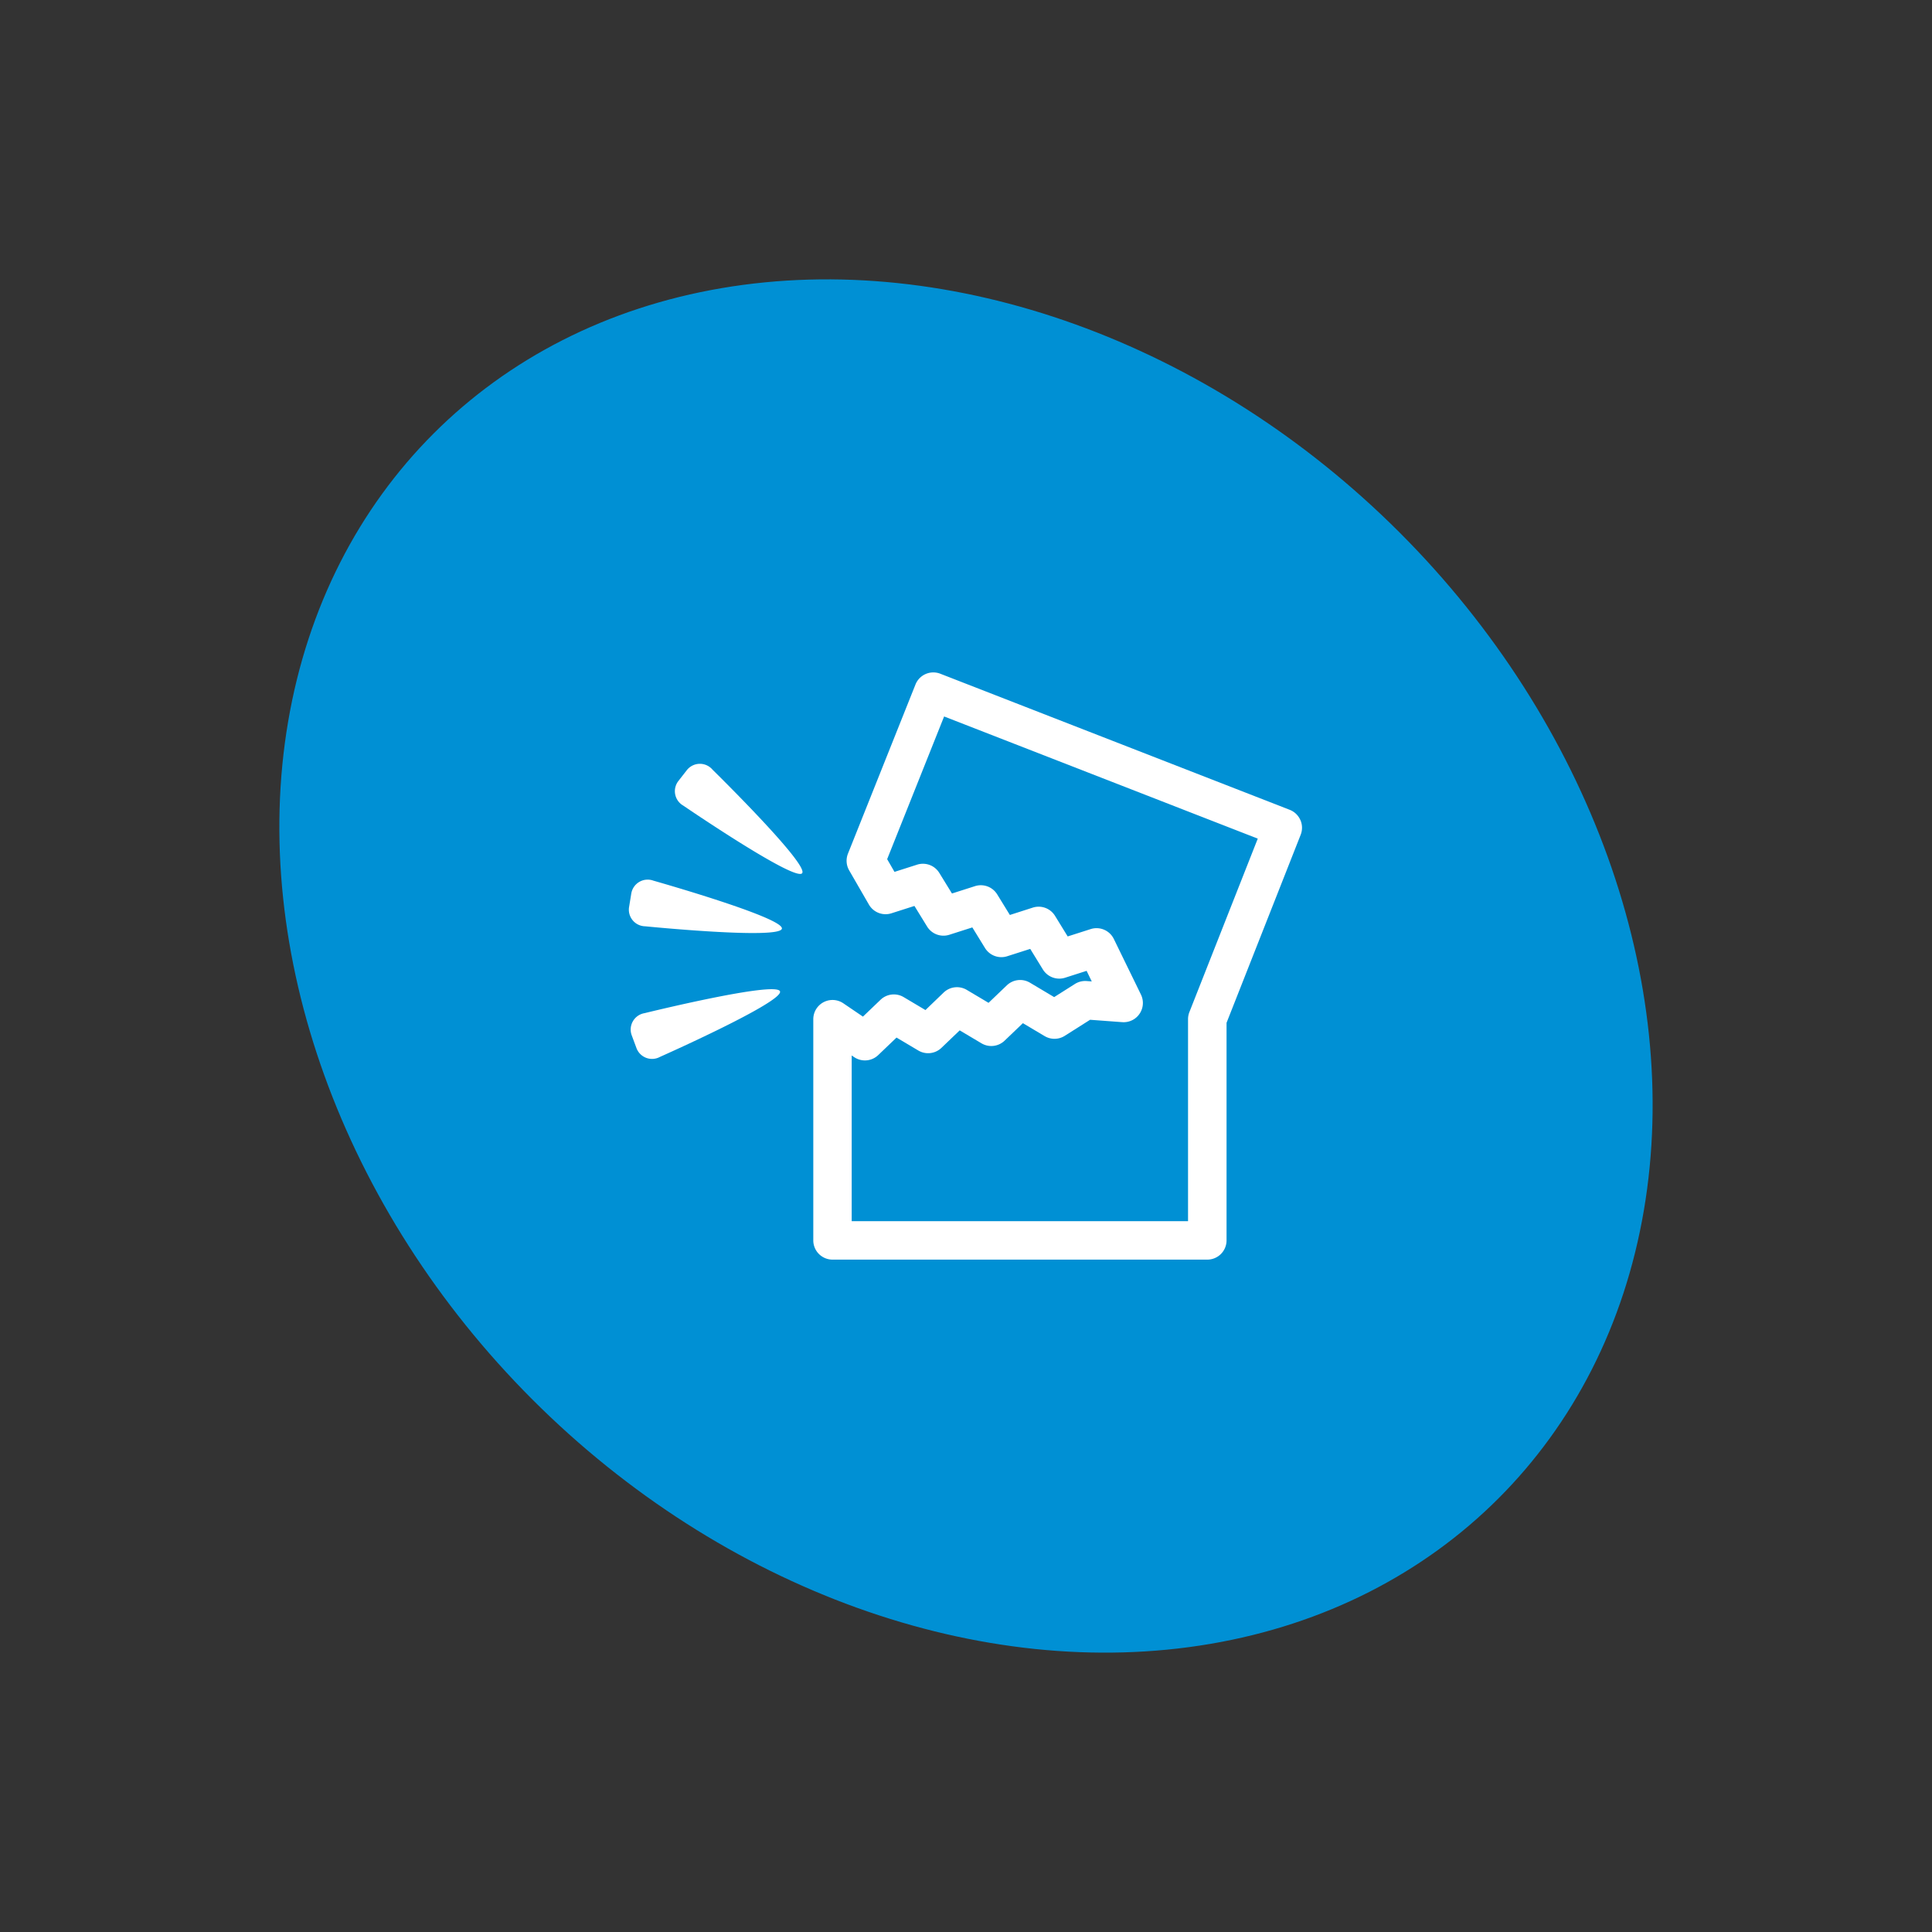 <svg xmlns="http://www.w3.org/2000/svg" xmlns:xlink="http://www.w3.org/1999/xlink" width="187.676" height="187.676" viewBox="0 0 187.676 187.676"><rect x="0" y="0" width="187.676" height="187.676" fill="#333333" stroke="none"/><defs><clipPath id="clip-path"><rect id="Rectangle_135" data-name="Rectangle 135" width="65.386" height="57.042" fill="#fff"></rect></clipPath></defs><g id="Group_632" data-name="Group 632" transform="translate(-1040.497 -2556.455)"><ellipse id="Ellipse_29" data-name="Ellipse 29" cx="59.561" cy="73.145" rx="59.561" ry="73.145" transform="translate(1040.497 2640.688) rotate(-45)" fill="#0090d4"></ellipse><g id="Group_307" data-name="Group 307" transform="translate(1101.585 2621.773)"><g id="Group_306" data-name="Group 306" clip-path="url(#clip-path)"><path id="Path_301" data-name="Path 301" d="M282.219,14.341a1.867,1.867,0,0,0-1.034-.993L247.243.128a1.868,1.868,0,0,0-2.412,1.048l-6.558,16.43a1.867,1.867,0,0,0,.117,1.626l1.919,3.323a1.868,1.868,0,0,0,2.186.845l2.235-.714,1.23,2a1.868,1.868,0,0,0,2.159.8l2.235-.714,1.23,2a1.868,1.868,0,0,0,2.159.8l2.235-.714,1.23,2a1.867,1.867,0,0,0,2.159.8l2.088-.668.5,1.028-.5-.037a1.869,1.869,0,0,0-1.137.285l-2.015,1.276-2.35-1.4a1.868,1.868,0,0,0-2.246.256l-1.777,1.7-2.115-1.257a1.868,1.868,0,0,0-2.245.256L245.8,32.8l-2.115-1.257a1.867,1.867,0,0,0-2.245.256l-1.712,1.638-1.906-1.294a1.868,1.868,0,0,0-2.917,1.545V55.174a1.868,1.868,0,0,0,1.868,1.868h36.408a1.868,1.868,0,0,0,1.868-1.868V34.04l7.2-18.266a1.867,1.867,0,0,0-.026-1.433M271.438,33a1.866,1.866,0,0,0-.13.685V53.306H238.635V37.21l.239.162a1.868,1.868,0,0,0,2.34-.2l1.777-1.7,2.115,1.257a1.868,1.868,0,0,0,2.245-.256l1.777-1.7,2.115,1.257a1.867,1.867,0,0,0,2.245-.256l1.777-1.7,2.115,1.257a1.868,1.868,0,0,0,1.953-.028l2.461-1.559,3.122.231a1.868,1.868,0,0,0,1.817-2.681l-2.634-5.4a1.868,1.868,0,0,0-2.247-.96l-2.235.714-1.23-2a1.867,1.867,0,0,0-2.159-.8L254,23.563l-1.23-2a1.867,1.867,0,0,0-2.159-.8l-2.235.714-1.23-2a1.867,1.867,0,0,0-2.159-.8l-2.194.7-.713-1.235L247.613,4.28l30.469,11.867Z" transform="translate(-216.989 0)" fill="#fff"></path><path id="Path_302" data-name="Path 302" d="M62.308,117.027a1.613,1.613,0,0,0-2.492.064L59,118.137a1.613,1.613,0,0,0,.475,2.393s10.875,7.428,11.547,6.566-8.716-10.068-8.716-10.068" transform="translate(-54.189 -107.59)" fill="#fff"></path><path id="Path_303" data-name="Path 303" d="M2.39,264.094a1.613,1.613,0,0,0-2.156,1.251l-.214,1.307a1.613,1.613,0,0,0,1.564,1.873s13.1,1.307,13.281.228S2.39,264.094,2.39,264.094" transform="translate(0.001 -243.862)" fill="#fff"></path><path id="Path_304" data-name="Path 304" d="M3.685,405.938a1.613,1.613,0,0,0-1.256,2.153l.461,1.242a1.613,1.613,0,0,0,2.285.854s12.037-5.343,11.657-6.368-13.147,2.119-13.147,2.119" transform="translate(-2.151 -372.839)" fill="#fff"></path></g></g></g></svg>